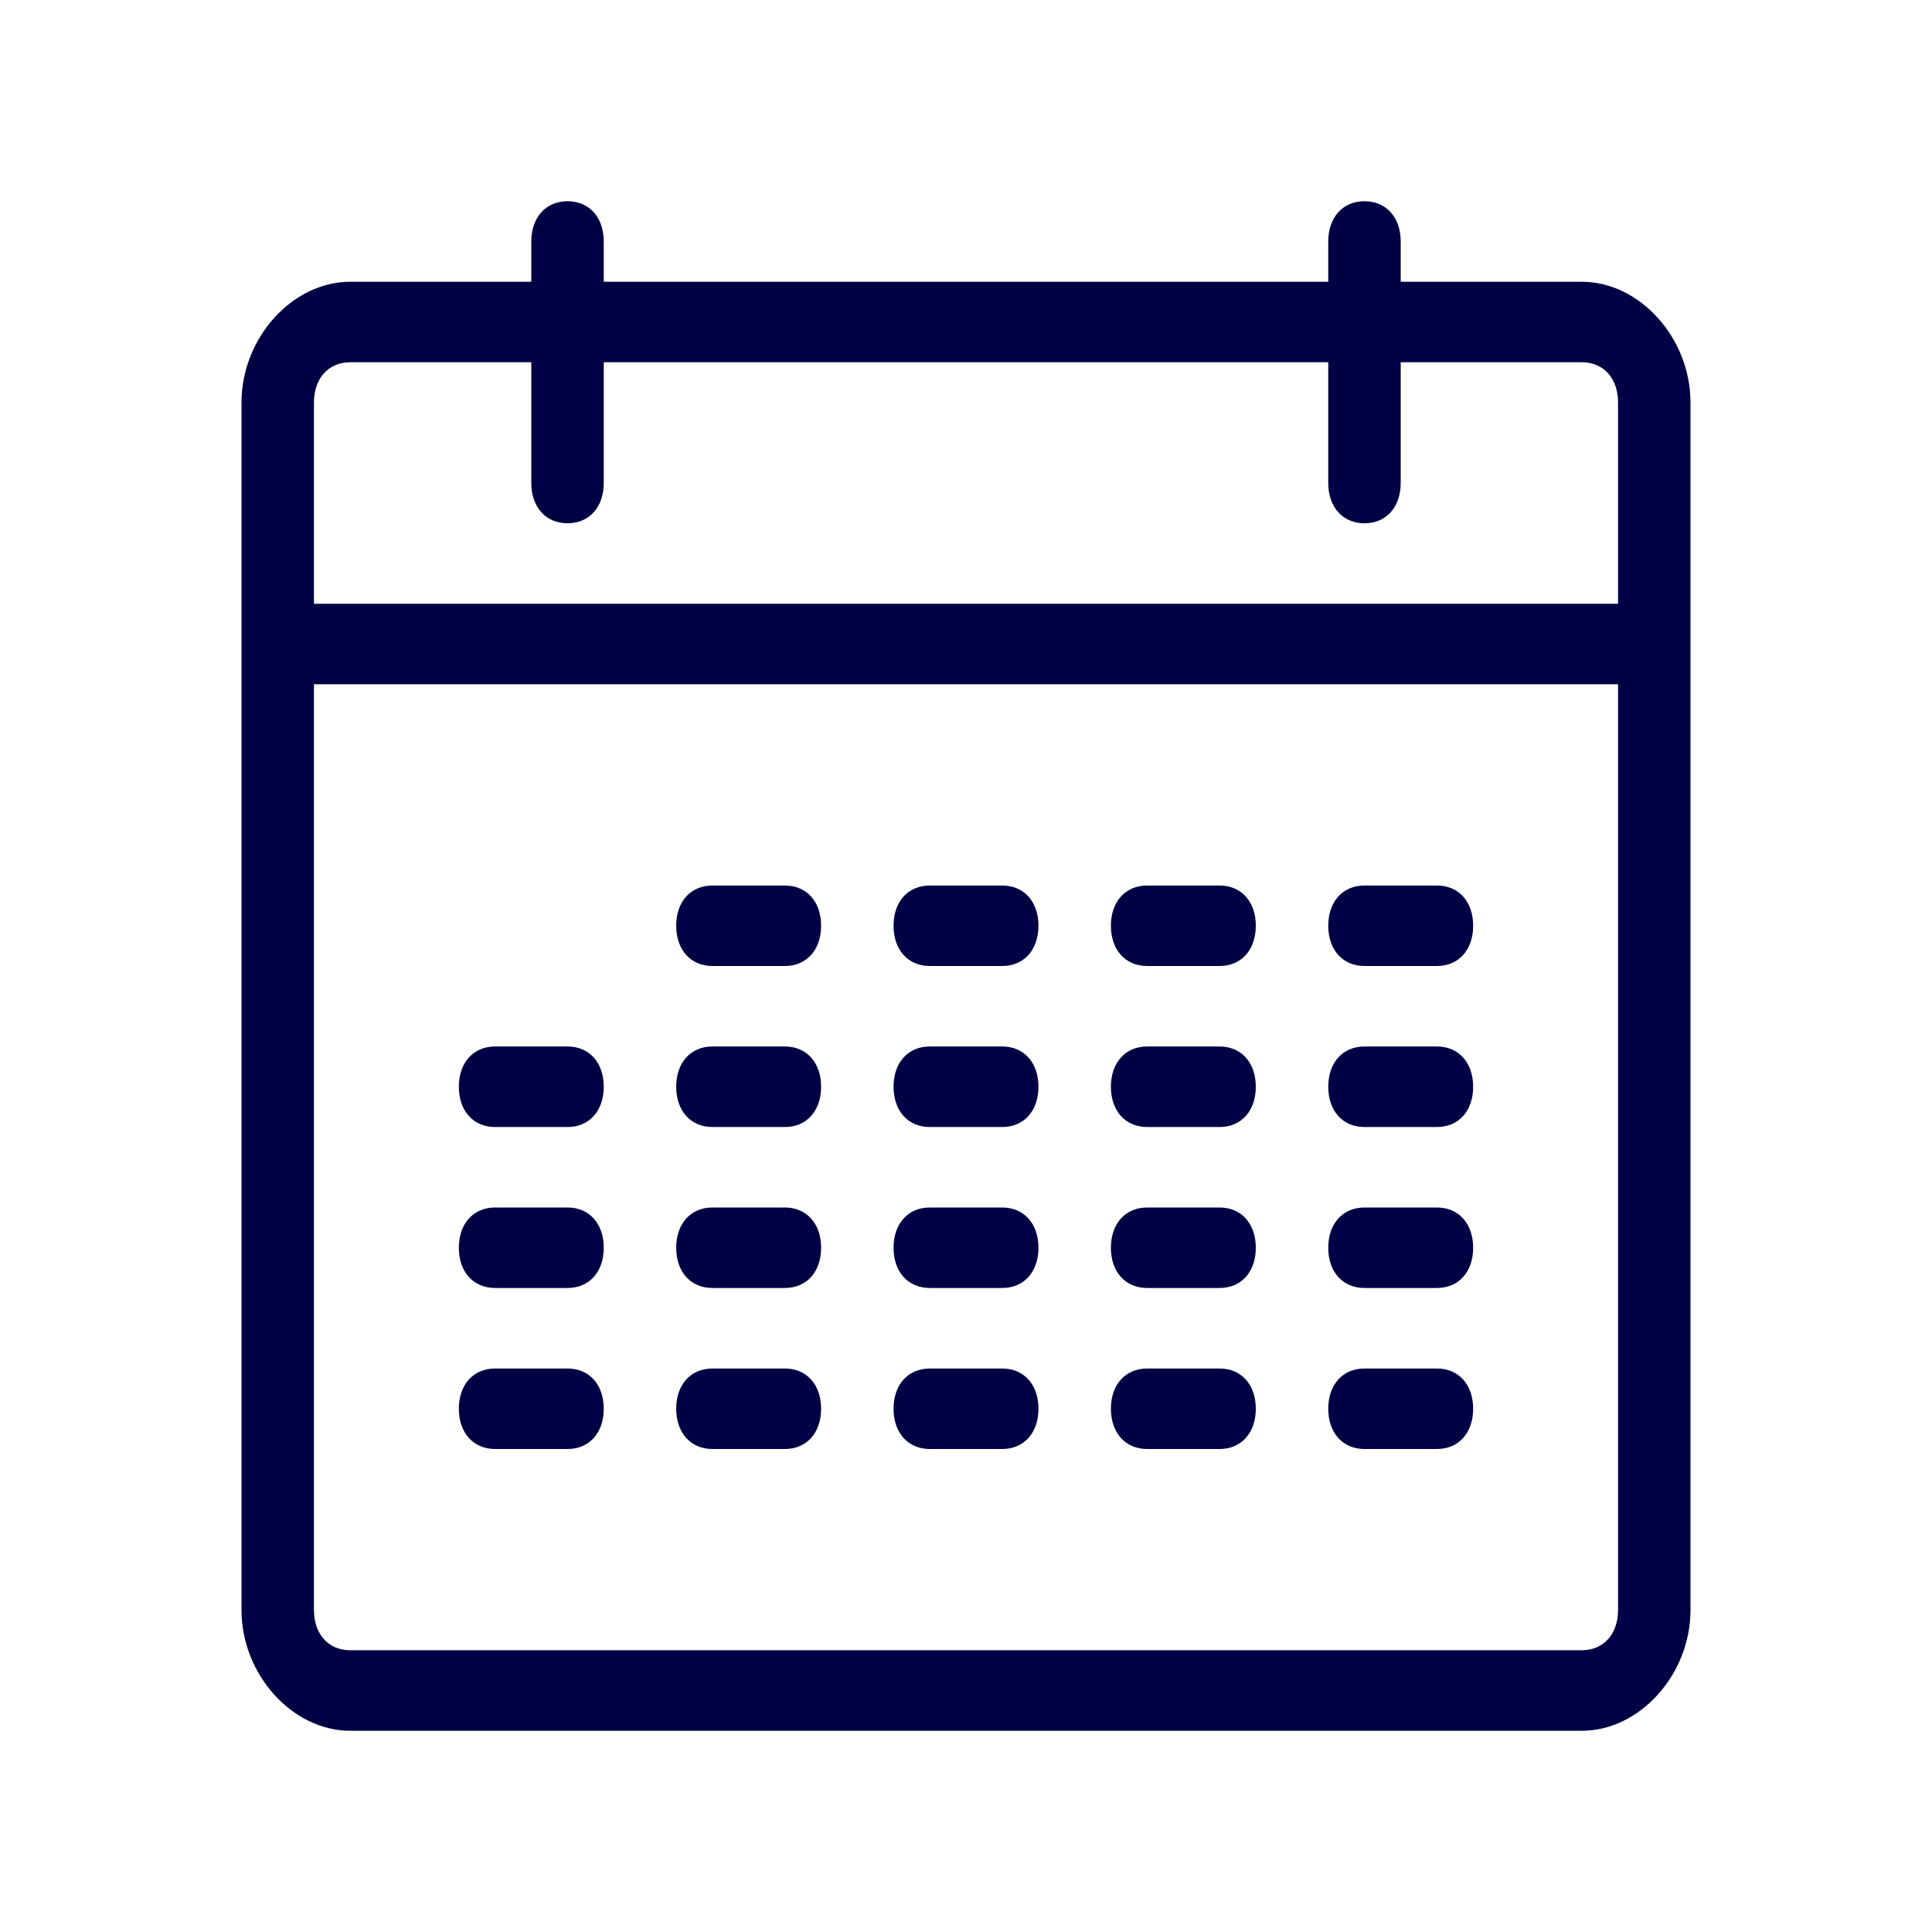 <?xml version="1.0" encoding="utf-8"?>
<svg width="32" height="32" viewBox="0 0 32 32" fill="none" xmlns="http://www.w3.org/2000/svg">
  <g id="calendar">
    <g id="Vector">
      <path d="M26.2 4.667H23.2V4C23.2 3.6 22.96 3.333 22.6 3.333C22.24 3.333 22 3.6 22 4V4.667H10V4C10 3.6 9.76 3.333 9.4 3.333C9.04 3.333 8.8 3.6 8.8 4V4.667H5.8C4.84 4.667 4 5.6 4 6.667V26.667C4 27.733 4.84 28.667 5.8 28.667H26.2C27.16 28.667 28 27.733 28 26.667V6.667C28 5.6 27.16 4.667 26.2 4.667ZM5.8 6H8.8V8C8.8 8.4 9.04 8.667 9.4 8.667C9.76 8.667 10 8.4 10 8V6H22V8C22 8.4 22.24 8.667 22.6 8.667C22.96 8.667 23.2 8.4 23.2 8V6H26.2C26.56 6 26.8 6.267 26.8 6.667V10H5.2V6.667C5.2 6.267 5.44 6 5.8 6ZM26.2 27.333H5.8C5.44 27.333 5.2 27.067 5.2 26.667V11.333H26.8V26.667C26.8 27.067 26.56 27.333 26.2 27.333Z" fill="#000045" />
      <path d="M13 16H11.8C11.44 16 11.2 15.733 11.2 15.333C11.2 14.933 11.44 14.667 11.8 14.667H13C13.36 14.667 13.6 14.933 13.6 15.333C13.6 15.733 13.36 16 13 16Z" fill="#000045" />
      <path d="M16.6 16H15.4C15.04 16 14.8 15.733 14.8 15.333C14.8 14.933 15.04 14.667 15.4 14.667H16.6C16.96 14.667 17.2 14.933 17.2 15.333C17.2 15.733 16.96 16 16.6 16Z" fill="#000045" />
      <path d="M20.2 16H19C18.64 16 18.4 15.733 18.4 15.333C18.4 14.933 18.64 14.667 19 14.667H20.2C20.56 14.667 20.8 14.933 20.8 15.333C20.8 15.733 20.56 16 20.2 16Z" fill="#000045" />
      <path d="M23.8 16H22.6C22.24 16 22 15.733 22 15.333C22 14.933 22.24 14.667 22.6 14.667H23.8C24.16 14.667 24.4 14.933 24.4 15.333C24.4 15.733 24.16 16 23.8 16Z" fill="#000045" />
      <path d="M9.4 18.667H8.2C7.84 18.667 7.6 18.4 7.6 18C7.6 17.6 7.84 17.333 8.2 17.333H9.4C9.76 17.333 10 17.6 10 18C10 18.4 9.76 18.667 9.4 18.667Z" fill="#000045" />
      <path d="M13 18.667H11.8C11.44 18.667 11.2 18.4 11.2 18C11.2 17.6 11.44 17.333 11.8 17.333H13C13.36 17.333 13.6 17.6 13.6 18C13.6 18.4 13.36 18.667 13 18.667Z" fill="#000045" />
      <path d="M16.6 18.667H15.4C15.04 18.667 14.8 18.4 14.8 18C14.8 17.6 15.04 17.333 15.4 17.333H16.6C16.96 17.333 17.2 17.6 17.2 18C17.2 18.4 16.96 18.667 16.6 18.667Z" fill="#000045" />
      <path d="M20.2 18.667H19C18.64 18.667 18.4 18.4 18.4 18C18.4 17.6 18.64 17.333 19 17.333H20.2C20.56 17.333 20.8 17.6 20.8 18C20.8 18.4 20.56 18.667 20.2 18.667Z" fill="#000045" />
      <path d="M23.8 18.667H22.6C22.24 18.667 22 18.4 22 18C22 17.6 22.24 17.333 22.6 17.333H23.8C24.16 17.333 24.4 17.6 24.4 18C24.4 18.4 24.16 18.667 23.8 18.667Z" fill="#000045" />
      <path d="M9.4 21.333H8.2C7.84 21.333 7.6 21.067 7.6 20.667C7.6 20.267 7.84 20 8.2 20H9.4C9.76 20 10 20.267 10 20.667C10 21.067 9.76 21.333 9.4 21.333Z" fill="#000045" />
      <path d="M13 21.333H11.8C11.44 21.333 11.2 21.067 11.2 20.667C11.2 20.267 11.44 20 11.8 20H13C13.36 20 13.6 20.267 13.6 20.667C13.6 21.067 13.36 21.333 13 21.333Z" fill="#000045" />
      <path d="M16.6 21.333H15.4C15.04 21.333 14.8 21.067 14.8 20.667C14.8 20.267 15.04 20 15.4 20H16.6C16.96 20 17.2 20.267 17.2 20.667C17.2 21.067 16.96 21.333 16.6 21.333Z" fill="#000045" />
      <path d="M20.2 21.333H19C18.64 21.333 18.4 21.067 18.4 20.667C18.4 20.267 18.64 20 19 20H20.2C20.56 20 20.8 20.267 20.8 20.667C20.8 21.067 20.56 21.333 20.2 21.333Z" fill="#000045" />
      <path d="M23.8 21.333H22.6C22.24 21.333 22 21.067 22 20.667C22 20.267 22.24 20 22.6 20H23.8C24.16 20 24.4 20.267 24.4 20.667C24.4 21.067 24.16 21.333 23.8 21.333Z" fill="#000045" />
      <path d="M9.4 24H8.2C7.84 24 7.6 23.733 7.6 23.333C7.6 22.933 7.84 22.667 8.2 22.667H9.4C9.76 22.667 10 22.933 10 23.333C10 23.733 9.76 24 9.4 24Z" fill="#000045" />
      <path d="M13 24H11.8C11.44 24 11.2 23.733 11.2 23.333C11.2 22.933 11.44 22.667 11.8 22.667H13C13.36 22.667 13.6 22.933 13.6 23.333C13.6 23.733 13.36 24 13 24Z" fill="#000045" />
      <path d="M16.6 24H15.4C15.04 24 14.8 23.733 14.8 23.333C14.8 22.933 15.04 22.667 15.4 22.667H16.6C16.96 22.667 17.2 22.933 17.2 23.333C17.2 23.733 16.96 24 16.6 24Z" fill="#000045" />
      <path d="M20.2 24H19C18.64 24 18.4 23.733 18.4 23.333C18.4 22.933 18.64 22.667 19 22.667H20.2C20.56 22.667 20.8 22.933 20.8 23.333C20.8 23.733 20.56 24 20.2 24Z" fill="#000045" />
      <path d="M23.8 24H22.6C22.24 24 22 23.733 22 23.333C22 22.933 22.24 22.667 22.6 22.667H23.8C24.16 22.667 24.4 22.933 24.4 23.333C24.4 23.733 24.16 24 23.8 24Z" fill="#000045" />
    </g>
  </g>
</svg>